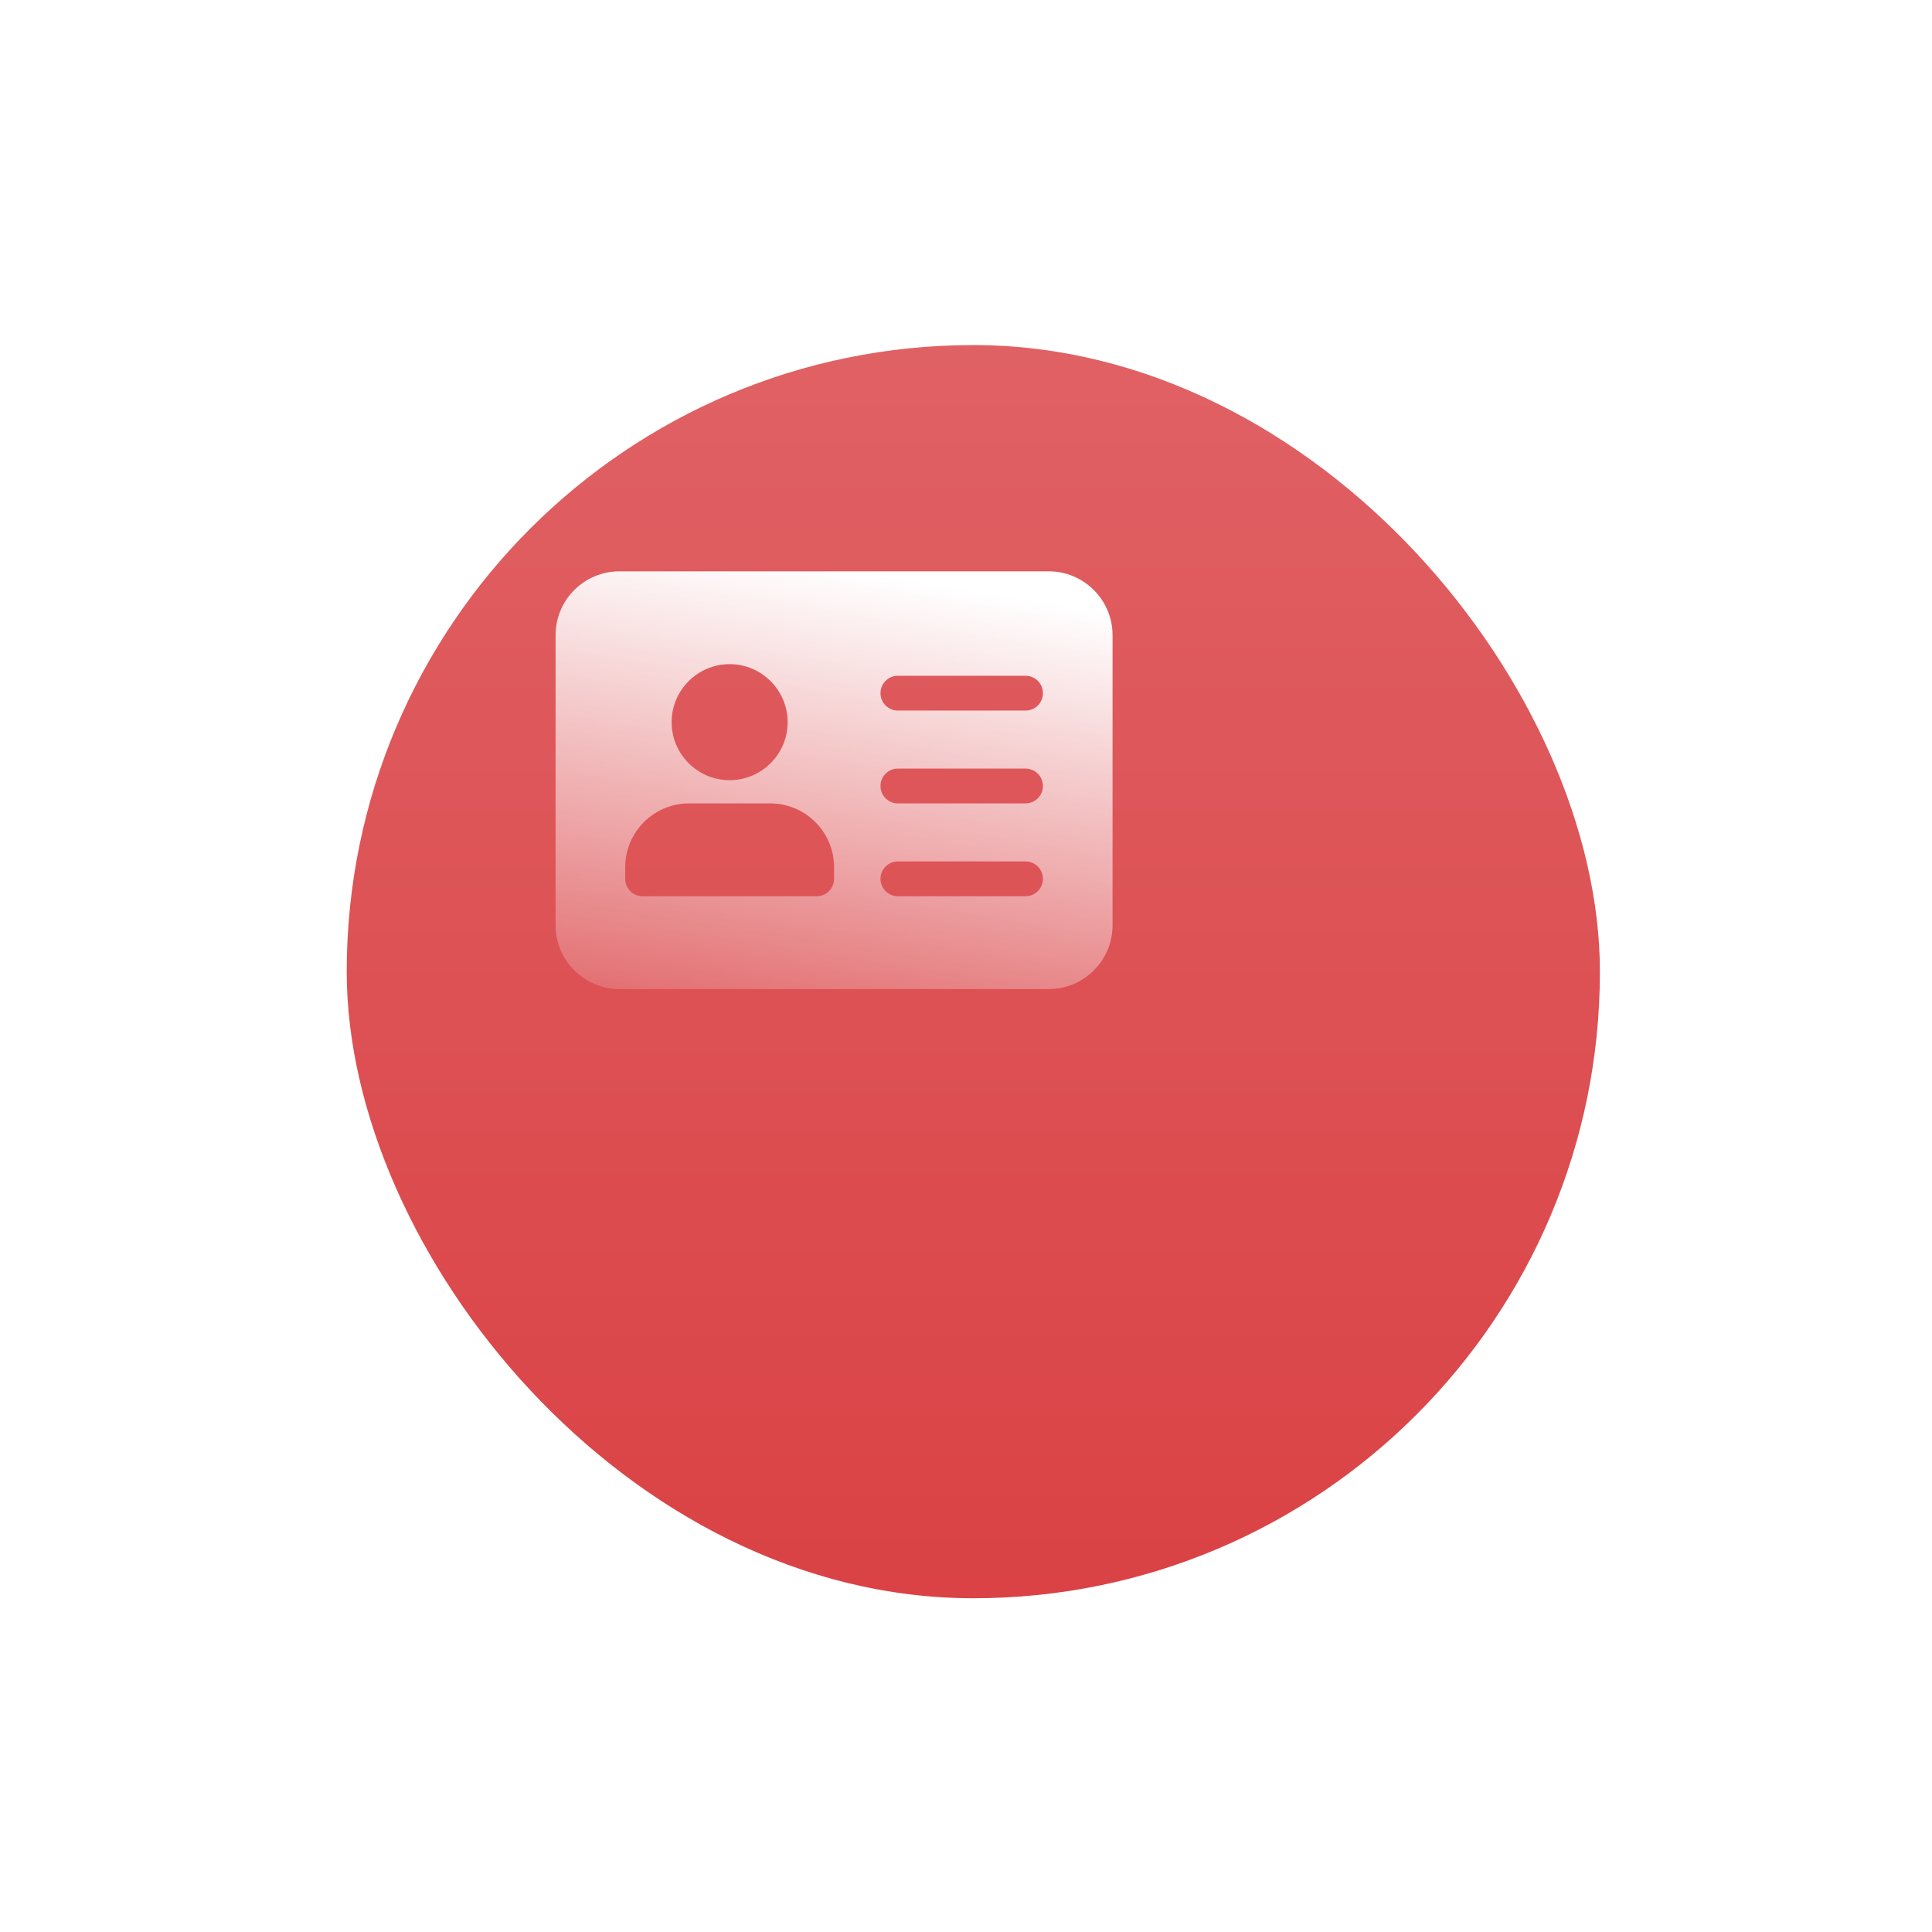 <svg width="111" height="111" viewBox="0 0 111 111" fill="none" xmlns="http://www.w3.org/2000/svg">
<g filter="url(#filter0_d_246_25592)">
<rect x="11.92" y="8.825" width="72" height="72" rx="36" fill="url(#paint0_linear_246_25592)"/>
</g>
<g clip-path="url(#clip0_246_25592)">
<path d="M60.253 32.825H35.587C33.564 32.825 31.92 34.469 31.92 36.492V53.158C31.92 55.181 33.564 56.825 35.587 56.825H60.253C62.276 56.825 63.92 55.181 63.92 53.158V36.492C63.92 34.469 62.276 32.825 60.253 32.825V32.825ZM41.92 38.158C43.757 38.158 45.253 39.654 45.253 41.492C45.253 43.329 43.757 44.825 41.92 44.825C40.083 44.825 38.587 43.329 38.587 41.492C38.587 39.654 40.083 38.158 41.92 38.158ZM47.92 50.492C47.92 51.044 47.472 51.492 46.92 51.492H36.92C36.368 51.492 35.92 51.044 35.92 50.492V49.825C35.92 47.802 37.564 46.158 39.587 46.158H44.253C46.276 46.158 47.92 47.802 47.92 49.825V50.492ZM58.92 51.492H51.587C51.035 51.492 50.587 51.044 50.587 50.492C50.587 49.94 51.035 49.492 51.587 49.492H58.92C59.472 49.492 59.92 49.94 59.92 50.492C59.92 51.044 59.472 51.492 58.92 51.492ZM58.92 46.158H51.587C51.035 46.158 50.587 45.71 50.587 45.158C50.587 44.606 51.035 44.158 51.587 44.158H58.92C59.472 44.158 59.92 44.606 59.92 45.158C59.92 45.71 59.472 46.158 58.92 46.158ZM58.92 40.825H51.587C51.035 40.825 50.587 40.377 50.587 39.825C50.587 39.273 51.035 38.825 51.587 38.825H58.92C59.472 38.825 59.92 39.273 59.92 39.825C59.92 40.377 59.472 40.825 58.92 40.825Z" fill="url(#paint1_linear_246_25592)"/>
</g>
<defs>
<filter id="filter0_d_246_25592" x="0.92" y="0.825" width="110" height="110" filterUnits="userSpaceOnUse" color-interpolation-filters="sRGB">
<feFlood flood-opacity="0" result="BackgroundImageFix"/>
<feColorMatrix in="SourceAlpha" type="matrix" values="0 0 0 0 0 0 0 0 0 0 0 0 0 0 0 0 0 0 127 0" result="hardAlpha"/>
<feOffset dx="8" dy="11"/>
<feGaussianBlur stdDeviation="9.5"/>
<feColorMatrix type="matrix" values="0 0 0 0 0.745 0 0 0 0 0.067 0 0 0 0 0.082 0 0 0 0.16 0"/>
<feBlend mode="normal" in2="BackgroundImageFix" result="effect1_dropShadow_246_25592"/>
<feBlend mode="normal" in="SourceGraphic" in2="effect1_dropShadow_246_25592" result="shape"/>
</filter>
<linearGradient id="paint0_linear_246_25592" x1="47.92" y1="8.825" x2="47.92" y2="80.825" gradientUnits="userSpaceOnUse">
<stop stop-color="#E06164"/>
<stop offset="1" stop-color="#DA4245"/>
</linearGradient>
<linearGradient id="paint1_linear_246_25592" x1="60.863" y1="34.725" x2="55.779" y2="65.969" gradientUnits="userSpaceOnUse">
<stop stop-color="white"/>
<stop offset="1" stop-color="white" stop-opacity="0"/>
</linearGradient>
<clipPath id="clip0_246_25592">
<rect width="32" height="32" fill="white" transform="translate(31.92 28.825)"/>
</clipPath>
</defs>
</svg>
